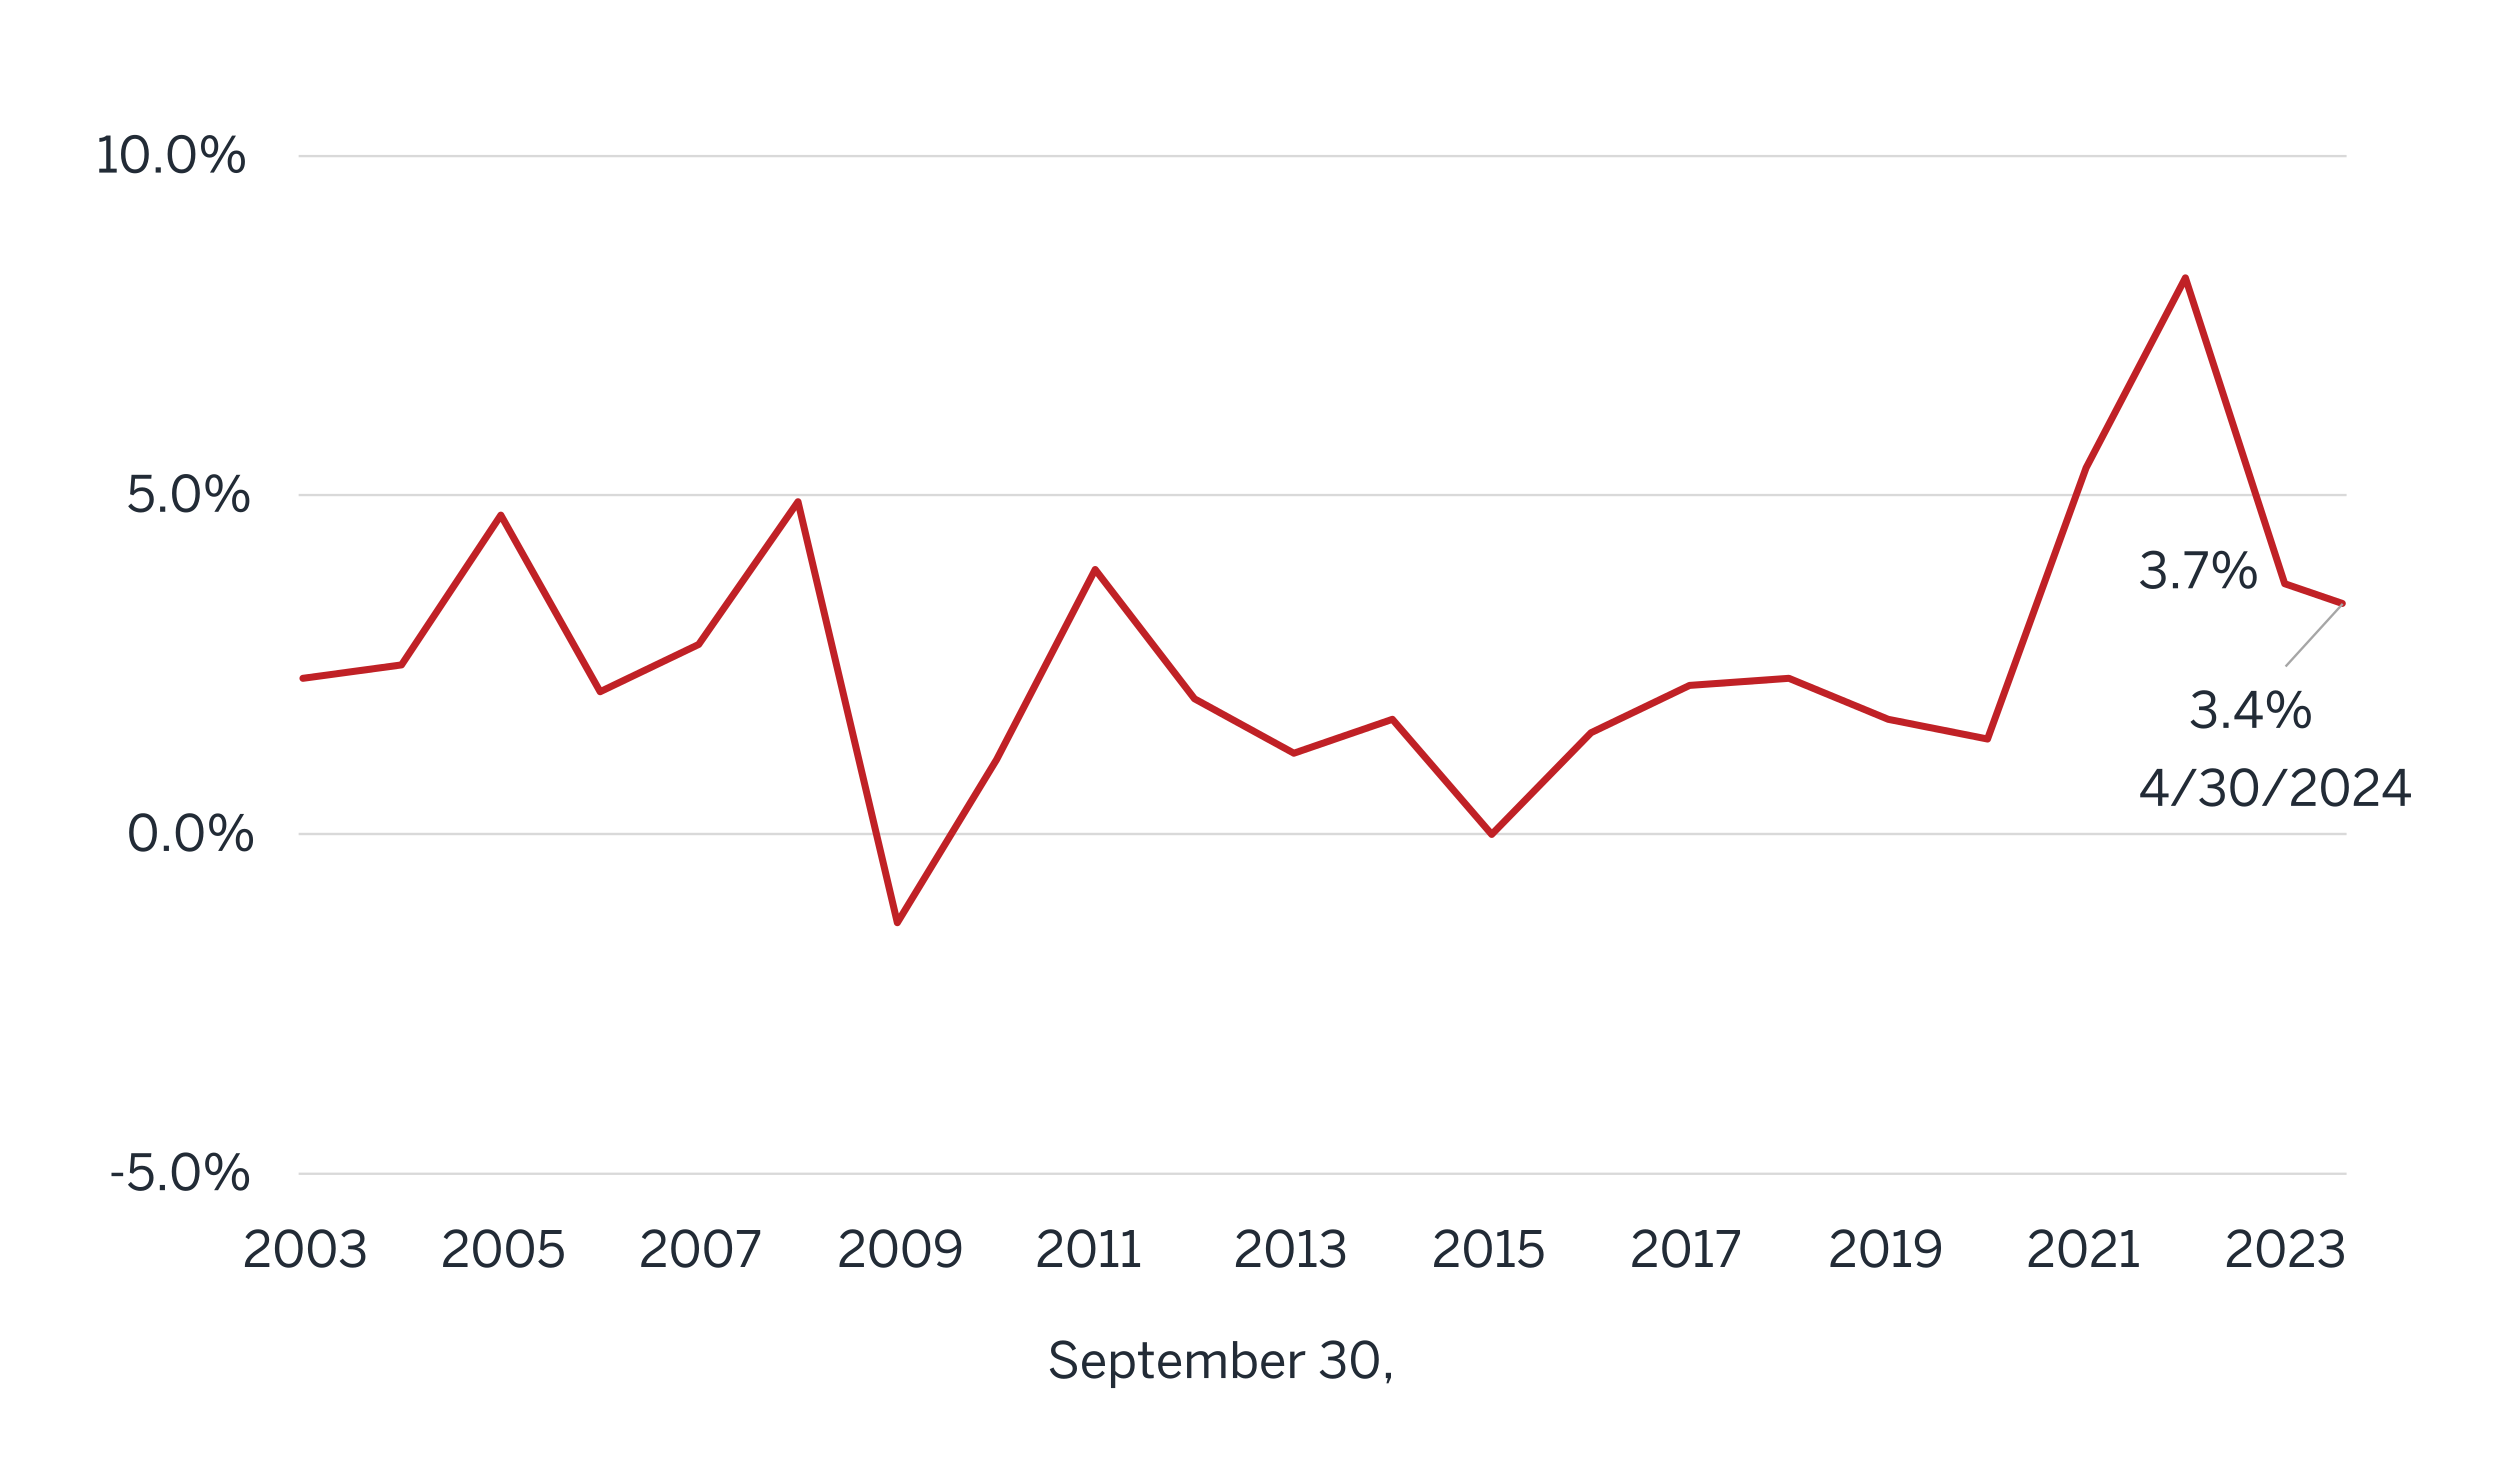 <?xml version="1.0" encoding="UTF-8"?><svg id="uuid-368e5d8f-b78d-47b2-ac12-443163bdb0cf" xmlns="http://www.w3.org/2000/svg" xmlns:xlink="http://www.w3.org/1999/xlink" viewBox="0 0 800 474.09"><defs><style>.uuid-6fe66be1-dafa-48c9-8189-93fd2f440f13{clip-path:url(#uuid-c94c29f0-f1a7-445e-9c64-c3f76d0f938b);}.uuid-d72d972d-3338-4ff4-9a33-b7cd557cf6d8{stroke:#a6a6a6;}.uuid-d72d972d-3338-4ff4-9a33-b7cd557cf6d8,.uuid-719e4d69-24c3-4b46-af96-adac85378ffd,.uuid-3e26aca6-256c-4fc7-ae00-b5cb84d3d1b4,.uuid-2bbb923c-45e6-408b-ad1d-dc36d49dc51b,.uuid-d71e5d54-ae2e-447e-ad1e-687f32be4200{fill:none;}.uuid-d72d972d-3338-4ff4-9a33-b7cd557cf6d8,.uuid-2bbb923c-45e6-408b-ad1d-dc36d49dc51b,.uuid-d71e5d54-ae2e-447e-ad1e-687f32be4200{stroke-linejoin:round;}.uuid-d72d972d-3338-4ff4-9a33-b7cd557cf6d8,.uuid-d71e5d54-ae2e-447e-ad1e-687f32be4200{stroke-width:.75px;}.uuid-458c85d9-aa71-4967-8774-0bcd8fc5c441{clip-path:url(#uuid-8c736ff7-7822-4187-9138-73a3caeaf87d);}.uuid-c42f1e54-6e6a-4b53-b93d-8112a22777c0{clip-path:url(#uuid-58460911-6d50-49ee-9fcf-f48bb6220871);}.uuid-1156a7f5-9825-49c6-98a1-70e78bf0068e{clip-path:url(#uuid-595301da-265e-42d5-8028-3f677770d9a5);}.uuid-4b186dd6-28fa-4da9-ba31-a1489df7df6c{clip-path:url(#uuid-3a160b38-44aa-436d-a577-b98b3b802b46);}.uuid-94df1096-6b49-4945-811d-bae737e28c2d{clip-path:url(#uuid-169ac5ef-f9e1-4c17-b707-0e6df2088dd5);}.uuid-d6b3b3be-9b8c-4e77-a711-dc2b41af45fc{clip-path:url(#uuid-81c7ff35-04f2-492d-893f-648155f36076);}.uuid-3f3f96ea-6418-432c-941a-580c9371a2a8{clip-path:url(#uuid-dd78e36e-e311-47ae-95d7-1b1617984691);}.uuid-43b9dc80-6c62-4b0a-a4d1-3ccf11efc822{clip-path:url(#uuid-876809a3-e9c9-41b8-8039-2b7120493c95);}.uuid-c4a36887-c7e8-4b38-9088-d646399aced8{clip-path:url(#uuid-90fc6183-060c-48e3-9221-443ca85af8e7);}.uuid-220a355b-ddc9-42d7-978c-dfa46203153d{fill:#222b36;}.uuid-220a355b-ddc9-42d7-978c-dfa46203153d,.uuid-719e4d69-24c3-4b46-af96-adac85378ffd,.uuid-3e26aca6-256c-4fc7-ae00-b5cb84d3d1b4{stroke-width:0px;}.uuid-a8ae8e3b-309b-4969-9294-4c6e65e22f30{clip-path:url(#uuid-8df14b6d-56f2-41b7-a882-a3e83e91412f);}.uuid-13beea6f-9d80-413d-95ab-85d6206383ec{clip-path:url(#uuid-de375f37-5f42-4ebc-9e71-6273e54ed802);}.uuid-ea8cc5e0-318b-4544-b65a-253e5c91895e{clip-path:url(#uuid-49a140ec-ebbd-4060-837e-1690ac55c831);}.uuid-5625f4ff-76ab-4749-8c88-9b04aa94dbbd{clip-path:url(#uuid-8041fed0-092e-436e-856c-3e1f17f229be);}.uuid-e16dfc91-d694-49f8-8574-9037c6cca677{clip-path:url(#uuid-6630ebfe-0684-40e7-a25b-fd1e6eb25e17);}.uuid-022c74e4-a764-4a4b-aeca-b04d38073113{clip-path:url(#uuid-03c3a2ff-f7e8-461d-be3a-54398996a2f3);}.uuid-1f695adb-85df-45be-82e0-f28b3983f38a{clip-path:url(#uuid-b4ea4aa0-1f96-44de-877f-4005aba93e91);}.uuid-f20d4449-57f6-4ceb-8300-bbe6ae2cbcf0{clip-path:url(#uuid-b3d663dd-cc23-4f03-981e-8964b2dde462);}.uuid-80aa2ea8-2e1a-4abb-a8b9-ed1c628176f7{clip-path:url(#uuid-b08e4ba1-51b2-47a4-8d72-2cada399f4be);}.uuid-3bcdf0c9-2c60-48ab-910c-494af2e7f1f7{clip-path:url(#uuid-0fef5831-a315-4b33-8555-3683454878d3);}.uuid-7ca44645-7d43-47cc-9e28-0a6cb362d829{clip-path:url(#uuid-2e581f38-bf86-4922-b7fc-0d112f55cc2e);}.uuid-4eb94466-a625-40da-a138-30f0aadcba2c{clip-path:url(#uuid-92d8cc63-5211-4e2e-9959-95814a605fb9);}.uuid-3e26aca6-256c-4fc7-ae00-b5cb84d3d1b4{clip-rule:evenodd;}.uuid-e76d5bd1-6345-42cf-ab4c-5690bc0b6041{clip-path:url(#uuid-1021581d-8c01-498e-b28d-d2c1ad591cdb);}.uuid-266c6c5f-2906-4ec4-a8ba-6510a3748998{clip-path:url(#uuid-3af66622-d621-4669-86c9-da6487f8c7e3);}.uuid-1cade11c-b242-4cfd-970c-393bd367464d{clip-path:url(#uuid-9bbde62c-f9c5-4637-abe2-74171d26024d);}.uuid-0fbd2f88-d0b9-461f-be0c-54d7c0662cd7{clip-path:url(#uuid-b54c637b-db74-4ef8-b221-384748391a54);}.uuid-32512348-dac0-46fd-9bc8-a24136e9d465{clip-path:url(#uuid-f1ea5f56-a839-41fd-8291-eb76bcbd16e7);}.uuid-2bbb923c-45e6-408b-ad1d-dc36d49dc51b{stroke:#c02126;stroke-linecap:round;stroke-width:2.25px;}.uuid-d71e5d54-ae2e-447e-ad1e-687f32be4200{stroke:#d9d9d9;}.uuid-52943353-2521-411d-bbc1-694d03c193f4{clip-path:url(#uuid-d9639cc5-14dc-48c4-b97d-f51bcecd866c);}.uuid-de9048ea-1571-455e-a039-0b45fbaf7780{clip-path:url(#uuid-6f81d227-34c7-4dce-8135-8de06e884691);}.uuid-03220dbb-70bb-4436-a929-202fbdbb7c2c{clip-path:url(#uuid-53f2bc66-0f41-4ad9-916d-5feeb1044d15);}.uuid-d6c0cf72-687d-4513-9fdd-4ef685618970{clip-path:url(#uuid-4b415bec-9cfd-44d8-8278-4f410de8c297);}.uuid-bcff94fd-fc1d-4cbd-acce-979692c8413c{clip-path:url(#uuid-c2dd79ad-fb71-4e44-9823-6444bffc40d3);}.uuid-69d9f9c9-a296-4d6d-acf7-e847cb5c189b{clip-path:url(#uuid-1843d0b8-ea24-40a8-8c40-9d41b73eba57);}.uuid-577e5ef7-bb10-4265-b72a-1804f38fc977{clip-path:url(#uuid-989a3bad-ce9e-454d-ab7c-7d48f98cfb84);}.uuid-76426af1-e36e-4622-bb1b-4fe9c0bfcf0e{clip-path:url(#uuid-5e17f295-5e13-44ab-be5d-415508c6b5bf);}.uuid-7089e319-7cd6-497b-80ab-016840ac0298{clip-path:url(#uuid-5ece2378-6995-4a92-8928-16648fe8f2ce);}.uuid-78e06ee2-e83a-4fa5-a94f-5da8ed39fd79{clip-path:url(#uuid-db89586e-b0fe-499e-8eff-8fadf4c3243f);}.uuid-eec4ef1d-59c0-4cfb-9f7f-f14e78df47c9{clip-path:url(#uuid-0ba6d223-1285-4063-be60-1ae9c72cfa4f);}.uuid-2c6b9bcc-069f-4426-bf7a-2b929c10cb83{clip-path:url(#uuid-3caf8d9f-0405-4b2a-ae5b-b59f56da4b36);}.uuid-91ee0980-1798-4179-bb44-8b61877dacf5{clip-path:url(#uuid-a61e4429-48c8-4460-b75c-c2f3c52df1a0);}.uuid-cfe9a70d-1a40-4d33-b77f-8e1c2f106618{clip-path:url(#uuid-d6633c83-6e45-41ea-8ef4-bff5498bd942);}.uuid-e76c66d6-5104-4205-9e75-2ace7c7707a2{clip-path:url(#uuid-e3d8fd1f-5b51-469e-be3b-f40b79dade67);}</style><clipPath id="uuid-58460911-6d50-49ee-9fcf-f48bb6220871"><polygon class="uuid-3e26aca6-256c-4fc7-ae00-b5cb84d3d1b4" points="17.36 468.94 773.87 468.94 773.87 20.18 17.36 20.18 17.36 468.94 17.36 468.94"/></clipPath><clipPath id="uuid-49a140ec-ebbd-4060-837e-1690ac55c831"><polygon class="uuid-3e26aca6-256c-4fc7-ae00-b5cb84d3d1b4" points="17.36 468.94 773.87 468.94 773.87 20.18 17.36 20.18 17.36 468.94 17.36 468.94"/></clipPath><clipPath id="uuid-4b415bec-9cfd-44d8-8278-4f410de8c297"><polygon class="uuid-3e26aca6-256c-4fc7-ae00-b5cb84d3d1b4" points="95.31 376.86 752.43 376.86 752.43 49.69 95.31 49.69 95.31 376.86 95.31 376.86"/></clipPath><clipPath id="uuid-db89586e-b0fe-499e-8eff-8fadf4c3243f"><polygon class="uuid-3e26aca6-256c-4fc7-ae00-b5cb84d3d1b4" points="17.36 468.94 773.87 468.94 773.87 20.18 17.36 20.18 17.36 468.94 17.36 468.94"/></clipPath><clipPath id="uuid-169ac5ef-f9e1-4c17-b707-0e6df2088dd5"><polygon class="uuid-3e26aca6-256c-4fc7-ae00-b5cb84d3d1b4" points="17.36 468.94 773.87 468.94 773.87 20.18 17.36 20.18 17.36 468.94 17.36 468.94"/></clipPath><clipPath id="uuid-1843d0b8-ea24-40a8-8c40-9d41b73eba57"><rect class="uuid-719e4d69-24c3-4b46-af96-adac85378ffd" x="17.36" y="20.18" width="756.5" height="448.76"/></clipPath><clipPath id="uuid-9bbde62c-f9c5-4637-abe2-74171d26024d"><polygon class="uuid-3e26aca6-256c-4fc7-ae00-b5cb84d3d1b4" points="17.36 468.94 773.87 468.94 773.87 20.18 17.36 20.18 17.36 468.94 17.36 468.94"/></clipPath><clipPath id="uuid-1021581d-8c01-498e-b28d-d2c1ad591cdb"><rect class="uuid-719e4d69-24c3-4b46-af96-adac85378ffd" x="17.36" y="20.18" width="756.5" height="448.76"/></clipPath><clipPath id="uuid-6f81d227-34c7-4dce-8135-8de06e884691"><polygon class="uuid-3e26aca6-256c-4fc7-ae00-b5cb84d3d1b4" points="17.36 468.94 773.87 468.94 773.87 20.18 17.36 20.18 17.36 468.94 17.36 468.94"/></clipPath><clipPath id="uuid-c94c29f0-f1a7-445e-9c64-c3f76d0f938b"><rect class="uuid-719e4d69-24c3-4b46-af96-adac85378ffd" x="17.36" y="20.18" width="756.5" height="448.76"/></clipPath><clipPath id="uuid-3caf8d9f-0405-4b2a-ae5b-b59f56da4b36"><polygon class="uuid-3e26aca6-256c-4fc7-ae00-b5cb84d3d1b4" points="17.36 468.94 773.87 468.94 773.87 20.18 17.36 20.18 17.36 468.94 17.36 468.94"/></clipPath><clipPath id="uuid-e3d8fd1f-5b51-469e-be3b-f40b79dade67"><rect class="uuid-719e4d69-24c3-4b46-af96-adac85378ffd" x="17.36" y="20.18" width="756.5" height="448.76"/></clipPath><clipPath id="uuid-b08e4ba1-51b2-47a4-8d72-2cada399f4be"><polygon class="uuid-3e26aca6-256c-4fc7-ae00-b5cb84d3d1b4" points="17.36 468.94 773.87 468.94 773.87 20.18 17.36 20.18 17.36 468.94 17.36 468.94"/></clipPath><clipPath id="uuid-6630ebfe-0684-40e7-a25b-fd1e6eb25e17"><rect class="uuid-719e4d69-24c3-4b46-af96-adac85378ffd" x="17.36" y="20.18" width="756.5" height="448.76"/></clipPath><clipPath id="uuid-8c736ff7-7822-4187-9138-73a3caeaf87d"><polygon class="uuid-3e26aca6-256c-4fc7-ae00-b5cb84d3d1b4" points="17.36 468.94 773.87 468.94 773.87 20.18 17.36 20.18 17.36 468.94 17.36 468.94"/></clipPath><clipPath id="uuid-92d8cc63-5211-4e2e-9959-95814a605fb9"><rect class="uuid-719e4d69-24c3-4b46-af96-adac85378ffd" x="17.36" y="20.18" width="756.5" height="448.76"/></clipPath><clipPath id="uuid-b4ea4aa0-1f96-44de-877f-4005aba93e91"><polygon class="uuid-3e26aca6-256c-4fc7-ae00-b5cb84d3d1b4" points="17.36 468.94 773.87 468.94 773.87 20.18 17.36 20.18 17.36 468.94 17.36 468.94"/></clipPath><clipPath id="uuid-0ba6d223-1285-4063-be60-1ae9c72cfa4f"><rect class="uuid-719e4d69-24c3-4b46-af96-adac85378ffd" x="17.36" y="20.18" width="756.5" height="448.76"/></clipPath><clipPath id="uuid-c2dd79ad-fb71-4e44-9823-6444bffc40d3"><polygon class="uuid-3e26aca6-256c-4fc7-ae00-b5cb84d3d1b4" points="17.36 468.94 773.87 468.94 773.87 20.18 17.36 20.18 17.36 468.94 17.36 468.94"/></clipPath><clipPath id="uuid-3af66622-d621-4669-86c9-da6487f8c7e3"><rect class="uuid-719e4d69-24c3-4b46-af96-adac85378ffd" x="17.36" y="20.18" width="756.5" height="448.76"/></clipPath><clipPath id="uuid-53f2bc66-0f41-4ad9-916d-5feeb1044d15"><polygon class="uuid-3e26aca6-256c-4fc7-ae00-b5cb84d3d1b4" points="17.36 468.94 773.87 468.94 773.87 20.18 17.36 20.18 17.36 468.94 17.36 468.94"/></clipPath><clipPath id="uuid-a61e4429-48c8-4460-b75c-c2f3c52df1a0"><rect class="uuid-719e4d69-24c3-4b46-af96-adac85378ffd" x="17.36" y="20.18" width="756.5" height="448.76"/></clipPath><clipPath id="uuid-876809a3-e9c9-41b8-8039-2b7120493c95"><polygon class="uuid-3e26aca6-256c-4fc7-ae00-b5cb84d3d1b4" points="17.36 468.94 773.87 468.94 773.87 20.18 17.36 20.18 17.36 468.94 17.36 468.94"/></clipPath><clipPath id="uuid-03c3a2ff-f7e8-461d-be3a-54398996a2f3"><rect class="uuid-719e4d69-24c3-4b46-af96-adac85378ffd" x="17.36" y="20.18" width="756.5" height="448.76"/></clipPath><clipPath id="uuid-81c7ff35-04f2-492d-893f-648155f36076"><polygon class="uuid-3e26aca6-256c-4fc7-ae00-b5cb84d3d1b4" points="17.36 468.94 773.87 468.94 773.87 20.18 17.36 20.18 17.36 468.94 17.36 468.94"/></clipPath><clipPath id="uuid-90fc6183-060c-48e3-9221-443ca85af8e7"><rect class="uuid-719e4d69-24c3-4b46-af96-adac85378ffd" x="17.36" y="20.18" width="756.5" height="448.76"/></clipPath><clipPath id="uuid-d9639cc5-14dc-48c4-b97d-f51bcecd866c"><polygon class="uuid-3e26aca6-256c-4fc7-ae00-b5cb84d3d1b4" points="17.36 468.94 773.87 468.94 773.87 20.18 17.36 20.18 17.36 468.94 17.36 468.94"/></clipPath><clipPath id="uuid-989a3bad-ce9e-454d-ab7c-7d48f98cfb84"><rect class="uuid-719e4d69-24c3-4b46-af96-adac85378ffd" x="17.36" y="20.18" width="756.5" height="448.76"/></clipPath><clipPath id="uuid-5e17f295-5e13-44ab-be5d-415508c6b5bf"><polygon class="uuid-3e26aca6-256c-4fc7-ae00-b5cb84d3d1b4" points="17.36 468.94 773.87 468.94 773.87 20.18 17.36 20.18 17.36 468.94 17.36 468.94"/></clipPath><clipPath id="uuid-8df14b6d-56f2-41b7-a882-a3e83e91412f"><rect class="uuid-719e4d69-24c3-4b46-af96-adac85378ffd" x="17.36" y="20.18" width="756.5" height="448.76"/></clipPath><clipPath id="uuid-b3d663dd-cc23-4f03-981e-8964b2dde462"><polygon class="uuid-3e26aca6-256c-4fc7-ae00-b5cb84d3d1b4" points="17.36 468.94 773.87 468.94 773.87 20.18 17.36 20.18 17.36 468.94 17.36 468.94"/></clipPath><clipPath id="uuid-595301da-265e-42d5-8028-3f677770d9a5"><rect class="uuid-719e4d69-24c3-4b46-af96-adac85378ffd" x="17.36" y="20.18" width="756.5" height="448.76"/></clipPath><clipPath id="uuid-5ece2378-6995-4a92-8928-16648fe8f2ce"><polygon class="uuid-3e26aca6-256c-4fc7-ae00-b5cb84d3d1b4" points="17.36 468.94 773.87 468.94 773.87 20.18 17.36 20.18 17.36 468.94 17.36 468.94"/></clipPath><clipPath id="uuid-3a160b38-44aa-436d-a577-b98b3b802b46"><rect class="uuid-719e4d69-24c3-4b46-af96-adac85378ffd" x="17.36" y="20.18" width="756.5" height="448.76"/></clipPath><clipPath id="uuid-de375f37-5f42-4ebc-9e71-6273e54ed802"><polygon class="uuid-3e26aca6-256c-4fc7-ae00-b5cb84d3d1b4" points="17.36 468.94 773.87 468.94 773.87 20.18 17.36 20.18 17.36 468.94 17.36 468.94"/></clipPath><clipPath id="uuid-dd78e36e-e311-47ae-95d7-1b1617984691"><rect class="uuid-719e4d69-24c3-4b46-af96-adac85378ffd" x="17.36" y="20.18" width="756.5" height="448.76"/></clipPath><clipPath id="uuid-b54c637b-db74-4ef8-b221-384748391a54"><polygon class="uuid-3e26aca6-256c-4fc7-ae00-b5cb84d3d1b4" points="17.36 468.94 773.87 468.94 773.87 20.18 17.36 20.18 17.36 468.94 17.36 468.94"/></clipPath><clipPath id="uuid-0fef5831-a315-4b33-8555-3683454878d3"><rect class="uuid-719e4d69-24c3-4b46-af96-adac85378ffd" x="17.36" y="20.18" width="756.5" height="448.76"/></clipPath><clipPath id="uuid-8041fed0-092e-436e-856c-3e1f17f229be"><polygon class="uuid-3e26aca6-256c-4fc7-ae00-b5cb84d3d1b4" points="17.36 468.94 773.87 468.94 773.87 20.18 17.36 20.18 17.36 468.94 17.36 468.94"/></clipPath><clipPath id="uuid-d6633c83-6e45-41ea-8ef4-bff5498bd942"><rect class="uuid-719e4d69-24c3-4b46-af96-adac85378ffd" x="17.36" y="20.18" width="756.5" height="448.76"/></clipPath><clipPath id="uuid-f1ea5f56-a839-41fd-8291-eb76bcbd16e7"><polygon class="uuid-3e26aca6-256c-4fc7-ae00-b5cb84d3d1b4" points="17.36 450.02 773.87 450.02 773.87 411.42 17.36 411.42 17.36 450.02 17.36 450.02"/></clipPath><clipPath id="uuid-2e581f38-bf86-4922-b7fc-0d112f55cc2e"><rect class="uuid-719e4d69-24c3-4b46-af96-adac85378ffd" x="17.36" y="411.42" width="756.5" height="38.59"/></clipPath></defs><g class="uuid-c42f1e54-6e6a-4b53-b93d-8112a22777c0"><path class="uuid-d71e5d54-ae2e-447e-ad1e-687f32be4200" d="M95.56,375.6h655.35M95.56,158.41h655.35M95.56,49.95h655.35"/></g><g class="uuid-ea8cc5e0-318b-4544-b65a-253e5c91895e"><line class="uuid-d71e5d54-ae2e-447e-ad1e-687f32be4200" x1="95.56" y1="266.88" x2="750.91" y2="266.88"/></g><g class="uuid-d6c0cf72-687d-4513-9fdd-4ef685618970"><polyline class="uuid-2bbb923c-45e6-408b-ad1d-dc36d49dc51b" points="96.95 217.06 128.48 212.77 160.27 164.85 192.05 221.35 223.58 206.22 255.36 160.56 287.15 295.26 318.93 243.04 350.46 182.25 382.25 223.62 414.03 241.03 445.56 230.18 477.35 267.01 509.13 234.47 540.66 219.33 572.45 217.06 604.23 230.18 636.01 236.49 667.55 149.71 699.33 88.92 731.11 186.79 749.53 193.1"/></g><g class="uuid-78e06ee2-e83a-4fa5-a94f-5da8ed39fd79"><line class="uuid-d72d972d-3338-4ff4-9a33-b7cd557cf6d8" x1="749.65" y1="193.23" x2="731.39" y2="213.28"/></g><g class="uuid-94df1096-6b49-4945-811d-bae737e28c2d"><g class="uuid-69d9f9c9-a296-4d6d-acf7-e847cb5c189b"><path class="uuid-220a355b-ddc9-42d7-978c-dfa46203153d" d="M684.79,186.31l1.02-.77c.85,1.22,1.91,1.7,3.15,1.7,1.65,0,2.69-.83,2.69-2.24,0-1.65-1.04-2.43-3.65-2.43h-.48v-1.17h.56c2.45,0,3.28-.75,3.28-2.06,0-1.12-.67-1.89-2.35-1.89-1.14,0-2.1.53-2.79,1.34l-.91-.85c.88-1.02,2.19-1.74,3.81-1.74,2.51,0,3.63,1.34,3.63,2.96,0,1.49-.88,2.48-2.31,2.8,1.76.35,2.59,1.39,2.59,3.07,0,2-1.58,3.44-4.08,3.44-1.78,0-3.27-.77-4.18-2.16Z"/><path class="uuid-220a355b-ddc9-42d7-978c-dfa46203153d" d="M695.32,188.25v-1.68h1.65v1.68h-1.65Z"/><path class="uuid-220a355b-ddc9-42d7-978c-dfa46203153d" d="M700.14,188.25l4.9-10.58h-6v-1.26h7.47v1.18l-4.93,10.66h-1.44Z"/><path class="uuid-220a355b-ddc9-42d7-978c-dfa46203153d" d="M708.07,179.88c0-2.22,1.09-3.65,2.79-3.65s2.74,1.41,2.74,3.6-1.01,3.63-2.75,3.63-2.77-1.46-2.77-3.59ZM712.38,179.86c0-1.57-.54-2.58-1.54-2.58s-1.54,1.07-1.54,2.54c0,1.57.53,2.58,1.55,2.58s1.52-1.07,1.52-2.54ZM710.95,188.25l7.08-11.84h1.25l-7.08,11.84h-1.25ZM716.62,184.83c0-2.23,1.09-3.65,2.79-3.65s2.74,1.41,2.74,3.6-1.02,3.63-2.77,3.63-2.75-1.47-2.75-3.59ZM720.92,184.79c0-1.57-.54-2.56-1.55-2.56s-1.54,1.07-1.54,2.54c0,1.57.53,2.59,1.55,2.59s1.54-1.1,1.54-2.58Z"/></g></g><g class="uuid-1cade11c-b242-4cfd-970c-393bd367464d"><g class="uuid-e76d5bd1-6345-42cf-ab4c-5690bc0b6041"><path class="uuid-220a355b-ddc9-42d7-978c-dfa46203153d" d="M700.96,230.98l1.02-.77c.85,1.22,1.91,1.7,3.15,1.7,1.65,0,2.69-.83,2.69-2.24,0-1.65-1.04-2.43-3.65-2.43h-.48v-1.17h.56c2.45,0,3.28-.75,3.28-2.06,0-1.12-.67-1.89-2.35-1.89-1.14,0-2.1.53-2.79,1.34l-.91-.85c.88-1.02,2.19-1.74,3.81-1.74,2.51,0,3.63,1.34,3.63,2.96,0,1.49-.88,2.48-2.31,2.8,1.76.35,2.59,1.39,2.59,3.07,0,2-1.58,3.44-4.08,3.44-1.78,0-3.27-.77-4.18-2.16Z"/><path class="uuid-220a355b-ddc9-42d7-978c-dfa46203153d" d="M711.49,232.92v-1.68h1.65v1.68h-1.65Z"/><path class="uuid-220a355b-ddc9-42d7-978c-dfa46203153d" d="M720.71,232.92v-2.74h-5.71v-1.07l5.39-8.04h1.68v7.88h2v1.23h-2v2.74h-1.36ZM716.55,228.95h4.16v-6.23h-.03l-4.13,6.23Z"/><path class="uuid-220a355b-ddc9-42d7-978c-dfa46203153d" d="M725.4,224.55c0-2.22,1.09-3.65,2.79-3.65s2.74,1.41,2.74,3.6-1.01,3.63-2.75,3.63-2.77-1.46-2.77-3.59ZM729.7,224.53c0-1.57-.54-2.58-1.54-2.58s-1.54,1.07-1.54,2.54c0,1.57.53,2.58,1.55,2.58s1.52-1.07,1.52-2.54ZM728.28,232.92l7.08-11.84h1.25l-7.08,11.84h-1.25ZM733.94,229.5c0-2.23,1.09-3.65,2.79-3.65s2.74,1.41,2.74,3.6-1.02,3.63-2.77,3.63-2.75-1.47-2.75-3.59ZM738.25,229.46c0-1.57-.54-2.56-1.55-2.56s-1.54,1.07-1.54,2.54c0,1.57.53,2.59,1.55,2.59s1.54-1.1,1.54-2.58Z"/></g></g><g class="uuid-de9048ea-1571-455e-a039-0b45fbaf7780"><g class="uuid-6fe66be1-dafa-48c9-8189-93fd2f440f13"><path class="uuid-220a355b-ddc9-42d7-978c-dfa46203153d" d="M690.58,257.88v-2.74h-5.71v-1.07l5.39-8.04h1.68v7.88h2v1.23h-2v2.74h-1.36ZM686.42,253.91h4.16v-6.23h-.03l-4.13,6.23Z"/><path class="uuid-220a355b-ddc9-42d7-978c-dfa46203153d" d="M694.66,257.88l6.88-11.84h1.44l-6.88,11.84h-1.44Z"/><path class="uuid-220a355b-ddc9-42d7-978c-dfa46203153d" d="M703.72,255.95l1.02-.77c.85,1.22,1.91,1.7,3.15,1.7,1.65,0,2.69-.83,2.69-2.24,0-1.65-1.04-2.43-3.65-2.43h-.48v-1.17h.56c2.45,0,3.28-.75,3.28-2.06,0-1.12-.67-1.89-2.35-1.89-1.14,0-2.1.53-2.79,1.34l-.91-.85c.88-1.02,2.19-1.74,3.81-1.74,2.51,0,3.63,1.34,3.63,2.96,0,1.49-.88,2.48-2.31,2.8,1.76.35,2.59,1.39,2.59,3.07,0,2-1.58,3.44-4.08,3.44-1.78,0-3.27-.77-4.18-2.16Z"/><path class="uuid-220a355b-ddc9-42d7-978c-dfa46203153d" d="M713.69,251.96c0-3.7,1.63-6.15,4.47-6.15s4.43,2.45,4.43,6.15-1.58,6.15-4.43,6.15-4.47-2.45-4.47-6.15ZM721.19,251.96c0-3.22-1.18-4.9-3.04-4.9s-3.06,1.68-3.06,4.9,1.18,4.91,3.06,4.91,3.04-1.7,3.04-4.91Z"/><path class="uuid-220a355b-ddc9-42d7-978c-dfa46203153d" d="M723.8,257.88l6.88-11.84h1.44l-6.88,11.84h-1.44Z"/><path class="uuid-220a355b-ddc9-42d7-978c-dfa46203153d" d="M733.14,257.88v-.26c0-1.71.77-3.31,3.89-5.31,1.78-1.14,2.5-1.86,2.5-3.12s-.82-2.13-2.22-2.13c-1.22,0-2.19.67-2.9,1.95l-1.09-.67c.87-1.57,2.21-2.53,4.05-2.53,2.19,0,3.54,1.34,3.54,3.28,0,1.55-.71,2.61-2.98,4.05-2.06,1.31-3.07,2.48-3.2,3.49h6.24v1.25h-7.83Z"/><path class="uuid-220a355b-ddc9-42d7-978c-dfa46203153d" d="M742.74,251.96c0-3.7,1.63-6.15,4.47-6.15s4.43,2.45,4.43,6.15-1.58,6.15-4.43,6.15-4.47-2.45-4.47-6.15ZM750.25,251.96c0-3.22-1.18-4.9-3.04-4.9s-3.06,1.68-3.06,4.9,1.18,4.91,3.06,4.91,3.04-1.7,3.04-4.91Z"/><path class="uuid-220a355b-ddc9-42d7-978c-dfa46203153d" d="M753.19,257.88v-.26c0-1.71.77-3.31,3.89-5.31,1.78-1.14,2.5-1.86,2.5-3.12s-.82-2.13-2.22-2.13c-1.22,0-2.19.67-2.9,1.95l-1.09-.67c.87-1.57,2.21-2.53,4.05-2.53,2.19,0,3.54,1.34,3.54,3.28,0,1.55-.71,2.61-2.98,4.05-2.06,1.31-3.07,2.48-3.2,3.49h6.24v1.25h-7.83Z"/><path class="uuid-220a355b-ddc9-42d7-978c-dfa46203153d" d="M768.15,257.88v-2.74h-5.71v-1.07l5.39-8.04h1.68v7.88h2v1.23h-2v2.74h-1.36ZM763.99,253.91h4.16v-6.23h-.03l-4.13,6.23Z"/></g></g><g class="uuid-2c6b9bcc-069f-4426-bf7a-2b929c10cb83"><g class="uuid-e76c66d6-5104-4205-9e75-2ace7c7707a2"><path class="uuid-220a355b-ddc9-42d7-978c-dfa46203153d" d="M35.68,376.37v-1.09h3.73v1.09h-3.73Z"/><path class="uuid-220a355b-ddc9-42d7-978c-dfa46203153d" d="M40.95,379.06l.94-.86c.75.94,1.68,1.65,3.04,1.65,1.94,0,2.82-1.36,2.82-2.88,0-1.81-1.06-2.75-2.58-2.75-1.15,0-1.97.48-2.61,1.38l-1.01-.35.46-6.23h6.43l-.11,1.26h-5.19l-.29,3.78c.54-.61,1.33-1.02,2.58-1.02,2.21,0,3.7,1.52,3.7,3.87s-1.58,4.18-4.18,4.18c-1.76,0-3.17-.82-4.02-2.02Z"/><path class="uuid-220a355b-ddc9-42d7-978c-dfa46203153d" d="M51.14,380.86v-1.68h1.65v1.68h-1.65Z"/><path class="uuid-220a355b-ddc9-42d7-978c-dfa46203153d" d="M54.96,374.93c0-3.7,1.63-6.15,4.47-6.15s4.43,2.45,4.43,6.15-1.58,6.15-4.43,6.15-4.47-2.45-4.47-6.15ZM62.47,374.93c0-3.22-1.18-4.9-3.04-4.9s-3.06,1.68-3.06,4.9,1.18,4.91,3.06,4.91,3.04-1.7,3.04-4.91Z"/><path class="uuid-220a355b-ddc9-42d7-978c-dfa46203153d" d="M65.64,372.48c0-2.22,1.09-3.65,2.79-3.65s2.74,1.41,2.74,3.6-1.01,3.63-2.75,3.63-2.77-1.46-2.77-3.59ZM69.94,372.47c0-1.57-.54-2.58-1.54-2.58s-1.54,1.07-1.54,2.54c0,1.57.53,2.58,1.55,2.58s1.52-1.07,1.52-2.54ZM68.52,380.86l7.07-11.84h1.25l-7.07,11.84h-1.25ZM74.18,377.43c0-2.23,1.09-3.65,2.79-3.65s2.74,1.41,2.74,3.6-1.02,3.63-2.77,3.63-2.75-1.47-2.75-3.59ZM78.49,377.4c0-1.57-.54-2.56-1.55-2.56s-1.54,1.07-1.54,2.54c0,1.57.53,2.59,1.55,2.59s1.54-1.1,1.54-2.58Z"/></g></g><g class="uuid-80aa2ea8-2e1a-4abb-a8b9-ed1c628176f7"><g class="uuid-e16dfc91-d694-49f8-8574-9037c6cca677"><path class="uuid-220a355b-ddc9-42d7-978c-dfa46203153d" d="M41.32,266.38c0-3.7,1.63-6.15,4.47-6.15s4.43,2.45,4.43,6.15-1.58,6.15-4.43,6.15-4.47-2.45-4.47-6.15ZM48.83,266.38c0-3.22-1.18-4.9-3.04-4.9s-3.06,1.68-3.06,4.9,1.18,4.91,3.06,4.91,3.04-1.7,3.04-4.91Z"/><path class="uuid-220a355b-ddc9-42d7-978c-dfa46203153d" d="M52.41,272.3v-1.68h1.65v1.68h-1.65Z"/><path class="uuid-220a355b-ddc9-42d7-978c-dfa46203153d" d="M56.23,266.38c0-3.7,1.63-6.15,4.47-6.15s4.43,2.45,4.43,6.15-1.58,6.15-4.43,6.15-4.47-2.45-4.47-6.15ZM63.74,266.38c0-3.22-1.18-4.9-3.04-4.9s-3.06,1.68-3.06,4.9,1.18,4.91,3.06,4.91,3.04-1.7,3.04-4.91Z"/><path class="uuid-220a355b-ddc9-42d7-978c-dfa46203153d" d="M66.91,263.93c0-2.22,1.09-3.65,2.79-3.65s2.74,1.41,2.74,3.6-1.01,3.63-2.75,3.63-2.77-1.46-2.77-3.59ZM71.21,263.92c0-1.57-.54-2.58-1.54-2.58s-1.54,1.07-1.54,2.54c0,1.57.53,2.58,1.55,2.58s1.52-1.07,1.52-2.54ZM69.79,272.3l7.07-11.84h1.25l-7.07,11.84h-1.25ZM75.45,268.88c0-2.23,1.09-3.65,2.78-3.65s2.74,1.41,2.74,3.6-1.02,3.63-2.77,3.63-2.75-1.47-2.75-3.59ZM79.76,268.85c0-1.57-.54-2.56-1.55-2.56s-1.54,1.07-1.54,2.54c0,1.57.53,2.59,1.55,2.59s1.54-1.1,1.54-2.58Z"/></g></g><g class="uuid-458c85d9-aa71-4967-8774-0bcd8fc5c441"><g class="uuid-4eb94466-a625-40da-a138-30f0aadcba2c"><path class="uuid-220a355b-ddc9-42d7-978c-dfa46203153d" d="M41.03,161.97l.94-.86c.75.94,1.68,1.65,3.04,1.65,1.94,0,2.82-1.36,2.82-2.88,0-1.81-1.06-2.75-2.58-2.75-1.15,0-1.97.48-2.61,1.38l-1.01-.35.46-6.23h6.43l-.11,1.26h-5.19l-.29,3.78c.54-.61,1.33-1.02,2.58-1.02,2.21,0,3.7,1.52,3.7,3.87s-1.58,4.18-4.18,4.18c-1.76,0-3.17-.82-4.02-2.02Z"/><path class="uuid-220a355b-ddc9-42d7-978c-dfa46203153d" d="M51.23,163.77v-1.68h1.65v1.68h-1.65Z"/><path class="uuid-220a355b-ddc9-42d7-978c-dfa46203153d" d="M55.05,157.84c0-3.7,1.63-6.15,4.47-6.15s4.43,2.45,4.43,6.15-1.58,6.15-4.43,6.15-4.47-2.45-4.47-6.15ZM62.56,157.84c0-3.22-1.18-4.9-3.04-4.9s-3.06,1.68-3.06,4.9,1.18,4.91,3.06,4.91,3.04-1.7,3.04-4.91Z"/><path class="uuid-220a355b-ddc9-42d7-978c-dfa46203153d" d="M65.72,155.39c0-2.22,1.09-3.65,2.79-3.65s2.74,1.41,2.74,3.6-1.01,3.63-2.75,3.63-2.77-1.46-2.77-3.59ZM70.03,155.38c0-1.57-.54-2.58-1.54-2.58s-1.54,1.07-1.54,2.54c0,1.57.53,2.58,1.55,2.58s1.52-1.07,1.52-2.54ZM68.6,163.77l7.07-11.84h1.25l-7.07,11.84h-1.25ZM74.27,160.34c0-2.23,1.09-3.65,2.79-3.65s2.74,1.41,2.74,3.6-1.02,3.63-2.77,3.63-2.75-1.47-2.75-3.59ZM78.58,160.31c0-1.57-.54-2.56-1.55-2.56s-1.54,1.07-1.54,2.54c0,1.57.53,2.59,1.55,2.59s1.54-1.1,1.54-2.58Z"/></g></g><g class="uuid-1f695adb-85df-45be-82e0-f28b3983f38a"><g class="uuid-eec4ef1d-59c0-4cfb-9f7f-f14e78df47c9"><path class="uuid-220a355b-ddc9-42d7-978c-dfa46203153d" d="M31.76,55.23v-1.25h2.23v-9.12c-.58.3-1.5.54-2.19.54v-1.25c.91-.03,1.73-.27,2.26-.77h1.31v10.6h1.98v1.25h-5.59Z"/><path class="uuid-220a355b-ddc9-42d7-978c-dfa46203153d" d="M38.72,49.31c0-3.7,1.63-6.15,4.47-6.15s4.43,2.45,4.43,6.15-1.58,6.15-4.43,6.15-4.47-2.45-4.47-6.15ZM46.23,49.31c0-3.22-1.18-4.9-3.04-4.9s-3.06,1.68-3.06,4.9,1.18,4.91,3.06,4.91,3.04-1.7,3.04-4.91Z"/><path class="uuid-220a355b-ddc9-42d7-978c-dfa46203153d" d="M49.81,55.23v-1.68h1.65v1.68h-1.65Z"/><path class="uuid-220a355b-ddc9-42d7-978c-dfa46203153d" d="M53.63,49.31c0-3.7,1.63-6.15,4.47-6.15s4.43,2.45,4.43,6.15-1.58,6.15-4.43,6.15-4.47-2.45-4.47-6.15ZM61.14,49.31c0-3.22-1.18-4.9-3.04-4.9s-3.06,1.68-3.06,4.9,1.18,4.91,3.06,4.91,3.04-1.7,3.04-4.91Z"/><path class="uuid-220a355b-ddc9-42d7-978c-dfa46203153d" d="M64.31,46.86c0-2.22,1.09-3.65,2.79-3.65s2.74,1.41,2.74,3.6-1.01,3.63-2.75,3.63-2.77-1.46-2.77-3.59ZM68.61,46.84c0-1.57-.54-2.58-1.54-2.58s-1.54,1.07-1.54,2.54c0,1.57.53,2.58,1.55,2.58s1.52-1.07,1.52-2.54ZM67.19,55.23l7.07-11.84h1.25l-7.07,11.84h-1.25ZM72.85,51.8c0-2.23,1.09-3.65,2.79-3.65s2.74,1.41,2.74,3.6-1.02,3.63-2.77,3.63-2.75-1.47-2.75-3.59ZM77.16,51.77c0-1.57-.54-2.56-1.55-2.56s-1.54,1.07-1.54,2.54c0,1.57.53,2.59,1.55,2.59s1.54-1.1,1.54-2.58Z"/></g></g><g class="uuid-bcff94fd-fc1d-4cbd-acce-979692c8413c"><g class="uuid-266c6c5f-2906-4ec4-a8ba-6510a3748998"><path class="uuid-220a355b-ddc9-42d7-978c-dfa46203153d" d="M78.36,405.44v-.26c0-1.71.77-3.31,3.89-5.31,1.78-1.14,2.5-1.86,2.5-3.12s-.82-2.13-2.22-2.13c-1.22,0-2.19.67-2.9,1.95l-1.09-.67c.86-1.57,2.21-2.53,4.05-2.53,2.19,0,3.54,1.34,3.54,3.28,0,1.55-.7,2.61-2.98,4.05-2.06,1.31-3.07,2.48-3.2,3.49h6.24v1.25h-7.83Z"/><path class="uuid-220a355b-ddc9-42d7-978c-dfa46203153d" d="M87.96,399.52c0-3.7,1.63-6.15,4.47-6.15s4.43,2.45,4.43,6.15-1.58,6.15-4.43,6.15-4.47-2.45-4.47-6.15ZM95.47,399.52c0-3.22-1.18-4.9-3.04-4.9s-3.06,1.68-3.06,4.9,1.18,4.91,3.06,4.91,3.04-1.7,3.04-4.91Z"/><path class="uuid-220a355b-ddc9-42d7-978c-dfa46203153d" d="M98.53,399.52c0-3.7,1.63-6.15,4.47-6.15s4.43,2.45,4.43,6.15-1.58,6.15-4.43,6.15-4.47-2.45-4.47-6.15ZM106.04,399.52c0-3.22-1.18-4.9-3.04-4.9s-3.06,1.68-3.06,4.9,1.18,4.91,3.06,4.91,3.04-1.7,3.04-4.91Z"/><path class="uuid-220a355b-ddc9-42d7-978c-dfa46203153d" d="M108.69,403.5l1.02-.77c.85,1.22,1.9,1.7,3.15,1.7,1.65,0,2.69-.83,2.69-2.24,0-1.65-1.04-2.43-3.65-2.43h-.48v-1.17h.56c2.45,0,3.28-.75,3.28-2.06,0-1.12-.67-1.89-2.35-1.89-1.14,0-2.1.53-2.79,1.34l-.91-.85c.88-1.02,2.19-1.74,3.81-1.74,2.51,0,3.63,1.34,3.63,2.96,0,1.49-.88,2.48-2.3,2.8,1.76.35,2.59,1.39,2.59,3.07,0,2-1.58,3.44-4.08,3.44-1.78,0-3.27-.77-4.18-2.16Z"/></g></g><g class="uuid-03220dbb-70bb-4436-a929-202fbdbb7c2c"><g class="uuid-91ee0980-1798-4179-bb44-8b61877dacf5"><path class="uuid-220a355b-ddc9-42d7-978c-dfa46203153d" d="M141.78,405.44v-.26c0-1.71.77-3.31,3.89-5.31,1.78-1.14,2.5-1.86,2.5-3.12s-.82-2.13-2.22-2.13c-1.22,0-2.19.67-2.9,1.95l-1.09-.67c.86-1.57,2.21-2.53,4.05-2.53,2.19,0,3.54,1.34,3.54,3.28,0,1.55-.7,2.61-2.98,4.05-2.06,1.31-3.07,2.48-3.2,3.49h6.24v1.25h-7.83Z"/><path class="uuid-220a355b-ddc9-42d7-978c-dfa46203153d" d="M151.38,399.52c0-3.7,1.63-6.15,4.47-6.15s4.43,2.45,4.43,6.15-1.58,6.15-4.43,6.15-4.47-2.45-4.47-6.15ZM158.89,399.52c0-3.22-1.18-4.9-3.04-4.9s-3.06,1.68-3.06,4.9,1.18,4.91,3.06,4.91,3.04-1.7,3.04-4.91Z"/><path class="uuid-220a355b-ddc9-42d7-978c-dfa46203153d" d="M161.96,399.52c0-3.7,1.63-6.15,4.47-6.15s4.43,2.45,4.43,6.15-1.58,6.15-4.43,6.15-4.47-2.45-4.47-6.15ZM169.47,399.52c0-3.22-1.18-4.9-3.04-4.9s-3.06,1.68-3.06,4.9,1.18,4.91,3.06,4.91,3.04-1.7,3.04-4.91Z"/><path class="uuid-220a355b-ddc9-42d7-978c-dfa46203153d" d="M172.25,403.65l.94-.86c.75.94,1.68,1.65,3.04,1.65,1.94,0,2.82-1.36,2.82-2.88,0-1.81-1.06-2.75-2.58-2.75-1.15,0-1.97.48-2.61,1.38l-1.01-.35.46-6.23h6.43l-.11,1.26h-5.19l-.29,3.78c.54-.61,1.33-1.02,2.58-1.02,2.21,0,3.7,1.52,3.7,3.87s-1.58,4.18-4.18,4.18c-1.76,0-3.17-.82-4.02-2.02Z"/></g></g><g class="uuid-43b9dc80-6c62-4b0a-a4d1-3ccf11efc822"><g class="uuid-022c74e4-a764-4a4b-aeca-b04d38073113"><path class="uuid-220a355b-ddc9-42d7-978c-dfa46203153d" d="M205.19,405.44v-.26c0-1.71.77-3.31,3.89-5.31,1.78-1.14,2.5-1.86,2.5-3.12s-.82-2.13-2.22-2.13c-1.22,0-2.19.67-2.9,1.95l-1.09-.67c.86-1.57,2.21-2.53,4.05-2.53,2.19,0,3.54,1.34,3.54,3.28,0,1.55-.7,2.61-2.98,4.05-2.06,1.31-3.07,2.48-3.2,3.49h6.24v1.25h-7.83Z"/><path class="uuid-220a355b-ddc9-42d7-978c-dfa46203153d" d="M214.79,399.52c0-3.7,1.63-6.15,4.47-6.15s4.43,2.45,4.43,6.15-1.58,6.15-4.43,6.15-4.47-2.45-4.47-6.15ZM222.3,399.52c0-3.22-1.18-4.9-3.04-4.9s-3.06,1.68-3.06,4.9,1.18,4.91,3.06,4.91,3.04-1.7,3.04-4.91Z"/><path class="uuid-220a355b-ddc9-42d7-978c-dfa46203153d" d="M225.37,399.52c0-3.7,1.63-6.15,4.47-6.15s4.43,2.45,4.43,6.15-1.58,6.15-4.43,6.15-4.47-2.45-4.47-6.15ZM232.87,399.52c0-3.22-1.18-4.9-3.04-4.9s-3.06,1.68-3.06,4.9,1.18,4.91,3.06,4.91,3.04-1.7,3.04-4.91Z"/><path class="uuid-220a355b-ddc9-42d7-978c-dfa46203153d" d="M236.9,405.44l4.9-10.58h-6v-1.26h7.47v1.18l-4.93,10.66h-1.44Z"/></g></g><g class="uuid-d6b3b3be-9b8c-4e77-a711-dc2b41af45fc"><g class="uuid-c4a36887-c7e8-4b38-9088-d646399aced8"><path class="uuid-220a355b-ddc9-42d7-978c-dfa46203153d" d="M268.63,405.44v-.26c0-1.71.77-3.31,3.89-5.31,1.78-1.14,2.5-1.86,2.5-3.12s-.82-2.13-2.22-2.13c-1.22,0-2.19.67-2.9,1.95l-1.09-.67c.86-1.57,2.21-2.53,4.05-2.53,2.19,0,3.54,1.34,3.54,3.28,0,1.55-.7,2.61-2.98,4.05-2.06,1.31-3.07,2.48-3.2,3.49h6.24v1.25h-7.83Z"/><path class="uuid-220a355b-ddc9-42d7-978c-dfa46203153d" d="M278.23,399.52c0-3.7,1.63-6.15,4.47-6.15s4.43,2.45,4.43,6.15-1.58,6.15-4.43,6.15-4.47-2.45-4.47-6.15ZM285.74,399.52c0-3.22-1.18-4.9-3.04-4.9s-3.06,1.68-3.06,4.9,1.18,4.91,3.06,4.91,3.04-1.7,3.04-4.91Z"/><path class="uuid-220a355b-ddc9-42d7-978c-dfa46203153d" d="M288.81,399.52c0-3.7,1.63-6.15,4.47-6.15s4.43,2.45,4.43,6.15-1.58,6.15-4.43,6.15-4.47-2.45-4.47-6.15ZM296.31,399.52c0-3.22-1.18-4.9-3.04-4.9s-3.06,1.68-3.06,4.9,1.18,4.91,3.06,4.91,3.04-1.7,3.04-4.91Z"/><path class="uuid-220a355b-ddc9-42d7-978c-dfa46203153d" d="M299.8,404.64l.69-1.04c.64.5,1.3.85,2.38.85,2.05,0,3.33-2.08,3.36-4.9-.77.8-1.86,1.5-3.3,1.5-2.4,0-3.71-1.49-3.71-3.71s1.7-3.97,4.08-3.97,4.31,1.9,4.31,5.94c0,3.81-2.03,6.35-4.79,6.35-1.36,0-2.37-.46-3.03-1.02ZM306.2,398.29c-.21-2.59-1.42-3.7-2.98-3.7s-2.64.99-2.64,2.72c0,1.47.72,2.54,2.58,2.54,1.23,0,2.38-.69,3.04-1.57Z"/></g></g><g class="uuid-52943353-2521-411d-bbc1-694d03c193f4"><g class="uuid-577e5ef7-bb10-4265-b72a-1804f38fc977"><path class="uuid-220a355b-ddc9-42d7-978c-dfa46203153d" d="M332.04,405.44v-.26c0-1.71.77-3.31,3.89-5.31,1.78-1.14,2.5-1.86,2.5-3.12s-.82-2.13-2.22-2.13c-1.22,0-2.19.67-2.9,1.95l-1.09-.67c.86-1.57,2.21-2.53,4.05-2.53,2.19,0,3.54,1.34,3.54,3.28,0,1.55-.7,2.61-2.98,4.05-2.06,1.31-3.07,2.48-3.2,3.49h6.24v1.25h-7.83Z"/><path class="uuid-220a355b-ddc9-42d7-978c-dfa46203153d" d="M341.64,399.52c0-3.7,1.63-6.15,4.47-6.15s4.43,2.45,4.43,6.15-1.58,6.15-4.43,6.15-4.47-2.45-4.47-6.15ZM349.15,399.52c0-3.22-1.18-4.9-3.04-4.9s-3.06,1.68-3.06,4.9,1.18,4.91,3.06,4.91,3.04-1.7,3.04-4.91Z"/><path class="uuid-220a355b-ddc9-42d7-978c-dfa46203153d" d="M352.25,405.44v-1.25h2.23v-9.12c-.58.3-1.5.54-2.19.54v-1.25c.91-.03,1.73-.27,2.26-.77h1.31v10.6h1.98v1.25h-5.59Z"/><path class="uuid-220a355b-ddc9-42d7-978c-dfa46203153d" d="M359.24,405.44v-1.25h2.23v-9.12c-.58.3-1.5.54-2.19.54v-1.25c.91-.03,1.73-.27,2.26-.77h1.31v10.6h1.98v1.25h-5.59Z"/></g></g><g class="uuid-76426af1-e36e-4622-bb1b-4fe9c0bfcf0e"><g class="uuid-a8ae8e3b-309b-4969-9294-4c6e65e22f30"><path class="uuid-220a355b-ddc9-42d7-978c-dfa46203153d" d="M395.48,405.44v-.26c0-1.71.77-3.31,3.89-5.31,1.78-1.14,2.5-1.86,2.5-3.12s-.82-2.13-2.22-2.13c-1.22,0-2.19.67-2.9,1.95l-1.09-.67c.86-1.57,2.21-2.53,4.05-2.53,2.19,0,3.54,1.34,3.54,3.28,0,1.55-.71,2.61-2.98,4.05-2.06,1.31-3.07,2.48-3.2,3.49h6.24v1.25h-7.83Z"/><path class="uuid-220a355b-ddc9-42d7-978c-dfa46203153d" d="M405.08,399.52c0-3.7,1.63-6.15,4.47-6.15s4.43,2.45,4.43,6.15-1.58,6.15-4.43,6.15-4.47-2.45-4.47-6.15ZM412.59,399.52c0-3.22-1.18-4.9-3.04-4.9s-3.06,1.68-3.06,4.9,1.18,4.91,3.06,4.91,3.04-1.7,3.04-4.91Z"/><path class="uuid-220a355b-ddc9-42d7-978c-dfa46203153d" d="M415.69,405.44v-1.25h2.22v-9.12c-.58.3-1.5.54-2.19.54v-1.25c.91-.03,1.73-.27,2.26-.77h1.31v10.6h1.98v1.25h-5.59Z"/><path class="uuid-220a355b-ddc9-42d7-978c-dfa46203153d" d="M422.23,403.5l1.02-.77c.85,1.22,1.91,1.7,3.15,1.7,1.65,0,2.69-.83,2.69-2.24,0-1.65-1.04-2.43-3.65-2.43h-.48v-1.17h.56c2.45,0,3.28-.75,3.28-2.06,0-1.12-.67-1.89-2.35-1.89-1.14,0-2.1.53-2.79,1.34l-.91-.85c.88-1.02,2.19-1.74,3.81-1.74,2.51,0,3.63,1.34,3.63,2.96,0,1.49-.88,2.48-2.31,2.8,1.76.35,2.59,1.39,2.59,3.07,0,2-1.58,3.44-4.08,3.44-1.78,0-3.27-.77-4.18-2.16Z"/></g></g><g class="uuid-f20d4449-57f6-4ceb-8300-bbe6ae2cbcf0"><g class="uuid-1156a7f5-9825-49c6-98a1-70e78bf0068e"><path class="uuid-220a355b-ddc9-42d7-978c-dfa46203153d" d="M458.89,405.44v-.26c0-1.71.77-3.31,3.89-5.31,1.78-1.14,2.5-1.86,2.5-3.12s-.82-2.13-2.22-2.13c-1.22,0-2.19.67-2.9,1.95l-1.09-.67c.87-1.57,2.21-2.53,4.05-2.53,2.19,0,3.54,1.34,3.54,3.28,0,1.55-.71,2.61-2.98,4.05-2.06,1.31-3.07,2.48-3.2,3.49h6.24v1.25h-7.83Z"/><path class="uuid-220a355b-ddc9-42d7-978c-dfa46203153d" d="M468.49,399.52c0-3.7,1.63-6.15,4.47-6.15s4.43,2.45,4.43,6.15-1.58,6.15-4.43,6.15-4.47-2.45-4.47-6.15ZM476,399.52c0-3.22-1.18-4.9-3.04-4.9s-3.06,1.68-3.06,4.9,1.18,4.91,3.06,4.91,3.04-1.7,3.04-4.91Z"/><path class="uuid-220a355b-ddc9-42d7-978c-dfa46203153d" d="M479.1,405.44v-1.25h2.22v-9.12c-.58.3-1.5.54-2.19.54v-1.25c.91-.03,1.73-.27,2.26-.77h1.31v10.6h1.98v1.25h-5.59Z"/><path class="uuid-220a355b-ddc9-42d7-978c-dfa46203153d" d="M485.77,403.65l.94-.86c.75.94,1.68,1.65,3.04,1.65,1.94,0,2.82-1.36,2.82-2.88,0-1.81-1.06-2.75-2.58-2.75-1.15,0-1.97.48-2.61,1.38l-1.01-.35.46-6.23h6.43l-.11,1.26h-5.19l-.29,3.78c.54-.61,1.33-1.02,2.58-1.02,2.21,0,3.7,1.52,3.7,3.87s-1.58,4.18-4.18,4.18c-1.76,0-3.17-.82-4.02-2.02Z"/></g></g><g class="uuid-7089e319-7cd6-497b-80ab-016840ac0298"><g class="uuid-4b186dd6-28fa-4da9-ba31-a1489df7df6c"><path class="uuid-220a355b-ddc9-42d7-978c-dfa46203153d" d="M522.31,405.44v-.26c0-1.71.77-3.31,3.89-5.31,1.78-1.14,2.5-1.86,2.5-3.12s-.82-2.13-2.22-2.13c-1.22,0-2.19.67-2.9,1.95l-1.09-.67c.87-1.57,2.21-2.53,4.05-2.53,2.19,0,3.54,1.34,3.54,3.28,0,1.55-.71,2.61-2.98,4.05-2.06,1.31-3.07,2.48-3.2,3.49h6.24v1.25h-7.83Z"/><path class="uuid-220a355b-ddc9-42d7-978c-dfa46203153d" d="M531.91,399.52c0-3.7,1.63-6.15,4.47-6.15s4.43,2.45,4.43,6.15-1.58,6.15-4.43,6.15-4.47-2.45-4.47-6.15ZM539.42,399.52c0-3.22-1.18-4.9-3.04-4.9s-3.06,1.68-3.06,4.9,1.18,4.91,3.06,4.91,3.04-1.7,3.04-4.91Z"/><path class="uuid-220a355b-ddc9-42d7-978c-dfa46203153d" d="M542.52,405.44v-1.25h2.22v-9.12c-.58.3-1.5.54-2.19.54v-1.25c.91-.03,1.73-.27,2.26-.77h1.31v10.6h1.98v1.25h-5.59Z"/><path class="uuid-220a355b-ddc9-42d7-978c-dfa46203153d" d="M550.44,405.44l4.9-10.58h-6v-1.26h7.47v1.18l-4.93,10.66h-1.44Z"/></g></g><g class="uuid-13beea6f-9d80-413d-95ab-85d6206383ec"><g class="uuid-3f3f96ea-6418-432c-941a-580c9371a2a8"><path class="uuid-220a355b-ddc9-42d7-978c-dfa46203153d" d="M585.74,405.44v-.26c0-1.71.77-3.31,3.89-5.31,1.78-1.14,2.5-1.86,2.5-3.12s-.82-2.13-2.22-2.13c-1.22,0-2.19.67-2.9,1.95l-1.09-.67c.87-1.57,2.21-2.53,4.05-2.53,2.19,0,3.54,1.34,3.54,3.28,0,1.55-.71,2.61-2.98,4.05-2.06,1.31-3.07,2.48-3.2,3.49h6.24v1.25h-7.83Z"/><path class="uuid-220a355b-ddc9-42d7-978c-dfa46203153d" d="M595.34,399.52c0-3.7,1.63-6.15,4.47-6.15s4.43,2.45,4.43,6.15-1.58,6.15-4.43,6.15-4.47-2.45-4.47-6.15ZM602.84,399.52c0-3.22-1.18-4.9-3.04-4.9s-3.06,1.68-3.06,4.9,1.18,4.91,3.06,4.91,3.04-1.7,3.04-4.91Z"/><path class="uuid-220a355b-ddc9-42d7-978c-dfa46203153d" d="M605.95,405.44v-1.25h2.22v-9.12c-.58.3-1.5.54-2.19.54v-1.25c.91-.03,1.73-.27,2.26-.77h1.31v10.6h1.98v1.25h-5.59Z"/><path class="uuid-220a355b-ddc9-42d7-978c-dfa46203153d" d="M613.32,404.64l.69-1.04c.64.5,1.3.85,2.38.85,2.05,0,3.33-2.08,3.36-4.9-.77.8-1.86,1.5-3.3,1.5-2.4,0-3.71-1.49-3.71-3.71s1.7-3.97,4.08-3.97,4.31,1.9,4.31,5.94c0,3.81-2.03,6.35-4.79,6.35-1.36,0-2.37-.46-3.03-1.02ZM619.72,398.29c-.21-2.59-1.42-3.7-2.98-3.7s-2.64.99-2.64,2.72c0,1.47.72,2.54,2.58,2.54,1.23,0,2.38-.69,3.04-1.57Z"/></g></g><g class="uuid-0fbd2f88-d0b9-461f-be0c-54d7c0662cd7"><g class="uuid-3bcdf0c9-2c60-48ab-910c-494af2e7f1f7"><path class="uuid-220a355b-ddc9-42d7-978c-dfa46203153d" d="M649.16,405.44v-.26c0-1.71.77-3.31,3.89-5.31,1.78-1.14,2.5-1.86,2.5-3.12s-.82-2.13-2.22-2.13c-1.22,0-2.19.67-2.9,1.95l-1.09-.67c.87-1.57,2.21-2.53,4.05-2.53,2.19,0,3.54,1.34,3.54,3.28,0,1.55-.71,2.61-2.98,4.05-2.06,1.31-3.07,2.48-3.2,3.49h6.24v1.25h-7.83Z"/><path class="uuid-220a355b-ddc9-42d7-978c-dfa46203153d" d="M658.76,399.52c0-3.7,1.63-6.15,4.47-6.15s4.43,2.45,4.43,6.15-1.58,6.15-4.43,6.15-4.47-2.45-4.47-6.15ZM666.27,399.52c0-3.22-1.18-4.9-3.04-4.9s-3.06,1.68-3.06,4.9,1.18,4.91,3.06,4.91,3.04-1.7,3.04-4.91Z"/><path class="uuid-220a355b-ddc9-42d7-978c-dfa46203153d" d="M669.21,405.44v-.26c0-1.71.77-3.31,3.89-5.31,1.78-1.14,2.5-1.86,2.5-3.12s-.82-2.13-2.22-2.13c-1.22,0-2.19.67-2.9,1.95l-1.09-.67c.87-1.57,2.21-2.53,4.05-2.53,2.19,0,3.54,1.34,3.54,3.28,0,1.55-.71,2.61-2.98,4.05-2.06,1.31-3.07,2.48-3.2,3.49h6.24v1.25h-7.83Z"/><path class="uuid-220a355b-ddc9-42d7-978c-dfa46203153d" d="M678.84,405.44v-1.25h2.22v-9.12c-.58.3-1.5.54-2.19.54v-1.25c.91-.03,1.73-.27,2.26-.77h1.31v10.6h1.98v1.25h-5.59Z"/></g></g><g class="uuid-5625f4ff-76ab-4749-8c88-9b04aa94dbbd"><g class="uuid-cfe9a70d-1a40-4d33-b77f-8e1c2f106618"><path class="uuid-220a355b-ddc9-42d7-978c-dfa46203153d" d="M712.58,405.44v-.26c0-1.71.77-3.31,3.89-5.31,1.78-1.14,2.5-1.86,2.5-3.12s-.82-2.13-2.22-2.13c-1.22,0-2.19.67-2.9,1.95l-1.09-.67c.87-1.57,2.21-2.53,4.05-2.53,2.19,0,3.54,1.34,3.54,3.28,0,1.55-.71,2.61-2.98,4.05-2.06,1.31-3.07,2.48-3.2,3.49h6.24v1.25h-7.83Z"/><path class="uuid-220a355b-ddc9-42d7-978c-dfa46203153d" d="M722.18,399.52c0-3.7,1.63-6.15,4.47-6.15s4.43,2.45,4.43,6.15-1.58,6.15-4.43,6.15-4.47-2.45-4.47-6.15ZM729.69,399.52c0-3.22-1.18-4.9-3.04-4.9s-3.06,1.68-3.06,4.9,1.18,4.91,3.06,4.91,3.04-1.7,3.04-4.91Z"/><path class="uuid-220a355b-ddc9-42d7-978c-dfa46203153d" d="M732.63,405.44v-.26c0-1.71.77-3.31,3.89-5.31,1.78-1.14,2.5-1.86,2.5-3.12s-.82-2.13-2.22-2.13c-1.22,0-2.19.67-2.9,1.95l-1.09-.67c.87-1.57,2.21-2.53,4.05-2.53,2.19,0,3.54,1.34,3.54,3.28,0,1.55-.71,2.61-2.98,4.05-2.06,1.31-3.07,2.48-3.2,3.49h6.24v1.25h-7.83Z"/><path class="uuid-220a355b-ddc9-42d7-978c-dfa46203153d" d="M741.82,403.5l1.02-.77c.85,1.22,1.91,1.7,3.15,1.7,1.65,0,2.69-.83,2.69-2.24,0-1.65-1.04-2.43-3.65-2.43h-.48v-1.17h.56c2.45,0,3.28-.75,3.28-2.06,0-1.12-.67-1.89-2.35-1.89-1.14,0-2.1.53-2.79,1.34l-.91-.85c.88-1.02,2.19-1.74,3.81-1.74,2.51,0,3.63,1.34,3.63,2.96,0,1.49-.88,2.48-2.31,2.8,1.76.35,2.59,1.39,2.59,3.07,0,2-1.58,3.44-4.08,3.44-1.78,0-3.27-.77-4.18-2.16Z"/></g></g><g class="uuid-32512348-dac0-46fd-9bc8-a24136e9d465"><g class="uuid-7ca44645-7d43-47cc-9e28-0a6cb362d829"><path class="uuid-220a355b-ddc9-42d7-978c-dfa46203153d" d="M335.94,438.12l1.18-.53c.59,1.58,1.76,2.37,3.36,2.37s2.77-.7,2.77-1.95c0-1.17-.64-1.74-2.98-2.48-2.46-.75-3.94-1.42-3.94-3.47,0-1.81,1.55-3.14,3.81-3.14s3.57,1.15,4.18,2.66l-1.12.62c-.64-1.42-1.66-2-3.07-2-1.5,0-2.4.74-2.4,1.75,0,1.26.8,1.68,3.12,2.42,2.38.74,3.79,1.54,3.79,3.55s-1.71,3.3-4.23,3.3c-2.26,0-3.86-1.22-4.48-3.09Z"/><path class="uuid-220a355b-ddc9-42d7-978c-dfa46203153d" d="M346.25,436.75c0-3.07,2.05-4.4,3.83-4.4,2,0,3.52,1.41,3.52,4.47v.29h-5.97c.05,1.9,1.15,2.93,2.54,2.93,1.22,0,1.9-.5,2.55-1.38l.8.7c-.78,1.12-1.86,1.79-3.44,1.79-2,0-3.83-1.46-3.83-4.4ZM352.28,436.03c-.11-1.5-.83-2.53-2.22-2.53-1.14,0-2.21.78-2.4,2.53h4.63Z"/><path class="uuid-220a355b-ddc9-42d7-978c-dfa46203153d" d="M355.51,444.18v-11.65h1.38v1.17c.64-.7,1.52-1.34,2.78-1.34,1.94,0,3.44,1.44,3.44,4.39s-1.52,4.37-3.59,4.37c-1.04,0-1.92-.46-2.64-1.22v4.29h-1.38ZM361.74,436.75c0-2.16-1.02-3.22-2.38-3.22-.98,0-1.76.53-2.46,1.3v3.87c.74.83,1.55,1.28,2.45,1.28,1.47,0,2.4-.99,2.4-3.23Z"/><path class="uuid-220a355b-ddc9-42d7-978c-dfa46203153d" d="M365.64,438.93v-5.27h-1.47v-1.14h1.47v-3.01h1.38v3.01h2.19v1.14h-2.19v4.96c0,.9.29,1.34,1.31,1.34.3,0,.64-.05.86-.11v1.14c-.24.05-.77.1-1.2.1-1.78,0-2.35-.69-2.35-2.16Z"/><path class="uuid-220a355b-ddc9-42d7-978c-dfa46203153d" d="M370.6,436.75c0-3.07,2.05-4.4,3.83-4.4,2,0,3.52,1.41,3.52,4.47v.29h-5.97c.05,1.9,1.15,2.93,2.54,2.93,1.22,0,1.9-.5,2.55-1.38l.8.7c-.78,1.12-1.86,1.79-3.44,1.79-2,0-3.83-1.46-3.83-4.4ZM376.63,436.03c-.11-1.5-.83-2.53-2.22-2.53-1.14,0-2.21.78-2.4,2.53h4.63Z"/><path class="uuid-220a355b-ddc9-42d7-978c-dfa46203153d" d="M379.86,440.98v-8.45h1.38v1.28c.8-.8,1.78-1.46,3.04-1.46,1.42,0,2.03.61,2.32,1.49.82-.8,1.86-1.49,3.12-1.49,1.73,0,2.45,1.01,2.45,2.53v6.1h-1.38v-5.79c0-1.12-.37-1.65-1.47-1.65-.94,0-1.73.53-2.61,1.36v6.08h-1.38v-5.79c0-1.12-.37-1.65-1.47-1.65-.93,0-1.73.53-2.62,1.36v6.08h-1.38Z"/><path class="uuid-220a355b-ddc9-42d7-978c-dfa46203153d" d="M395.93,439.89v1.09h-1.38v-11.84h1.38v4.58c.64-.72,1.52-1.36,2.79-1.36,1.94,0,3.44,1.44,3.44,4.39s-1.52,4.37-3.59,4.37c-1.04,0-1.92-.46-2.64-1.22ZM400.78,436.75c0-2.16-1.02-3.22-2.38-3.22-.98,0-1.76.53-2.46,1.3v3.87c.74.83,1.55,1.28,2.45,1.28,1.47,0,2.4-.99,2.4-3.23Z"/><path class="uuid-220a355b-ddc9-42d7-978c-dfa46203153d" d="M403.59,436.75c0-3.07,2.05-4.4,3.83-4.4,2,0,3.52,1.41,3.52,4.47v.29h-5.97c.05,1.9,1.15,2.93,2.54,2.93,1.22,0,1.9-.5,2.54-1.38l.8.7c-.78,1.12-1.86,1.79-3.44,1.79-2,0-3.83-1.46-3.83-4.4ZM409.63,436.03c-.11-1.5-.83-2.53-2.22-2.53-1.14,0-2.21.78-2.4,2.53h4.63Z"/><path class="uuid-220a355b-ddc9-42d7-978c-dfa46203153d" d="M412.86,440.98v-8.45h1.38v1.57h.03c.62-.98,1.62-1.74,3.27-1.74h.18l-.1,1.28s-.35-.02-.4-.02c-1.34,0-2.35.7-2.98,1.9v5.46h-1.38Z"/><path class="uuid-220a355b-ddc9-42d7-978c-dfa46203153d" d="M422.28,439.04l1.02-.77c.85,1.22,1.91,1.7,3.15,1.7,1.65,0,2.69-.83,2.69-2.24,0-1.65-1.04-2.43-3.65-2.43h-.48v-1.17h.56c2.45,0,3.28-.75,3.28-2.06,0-1.12-.67-1.89-2.35-1.89-1.14,0-2.1.53-2.79,1.34l-.91-.85c.88-1.02,2.19-1.74,3.81-1.74,2.51,0,3.63,1.34,3.63,2.96,0,1.49-.88,2.48-2.31,2.8,1.76.35,2.59,1.39,2.59,3.07,0,2-1.58,3.44-4.08,3.44-1.78,0-3.27-.77-4.18-2.16Z"/><path class="uuid-220a355b-ddc9-42d7-978c-dfa46203153d" d="M432.31,435.06c0-3.7,1.63-6.15,4.47-6.15s4.43,2.45,4.43,6.15-1.58,6.15-4.43,6.15-4.47-2.45-4.47-6.15ZM439.82,435.06c0-3.22-1.18-4.9-3.04-4.9s-3.06,1.68-3.06,4.9,1.18,4.91,3.06,4.91,3.04-1.7,3.04-4.91Z"/><path class="uuid-220a355b-ddc9-42d7-978c-dfa46203153d" d="M443.66,442.66l.43-1.68h-.62v-1.68h1.65v1.49l-.82,1.87h-.64Z"/></g></g></svg>